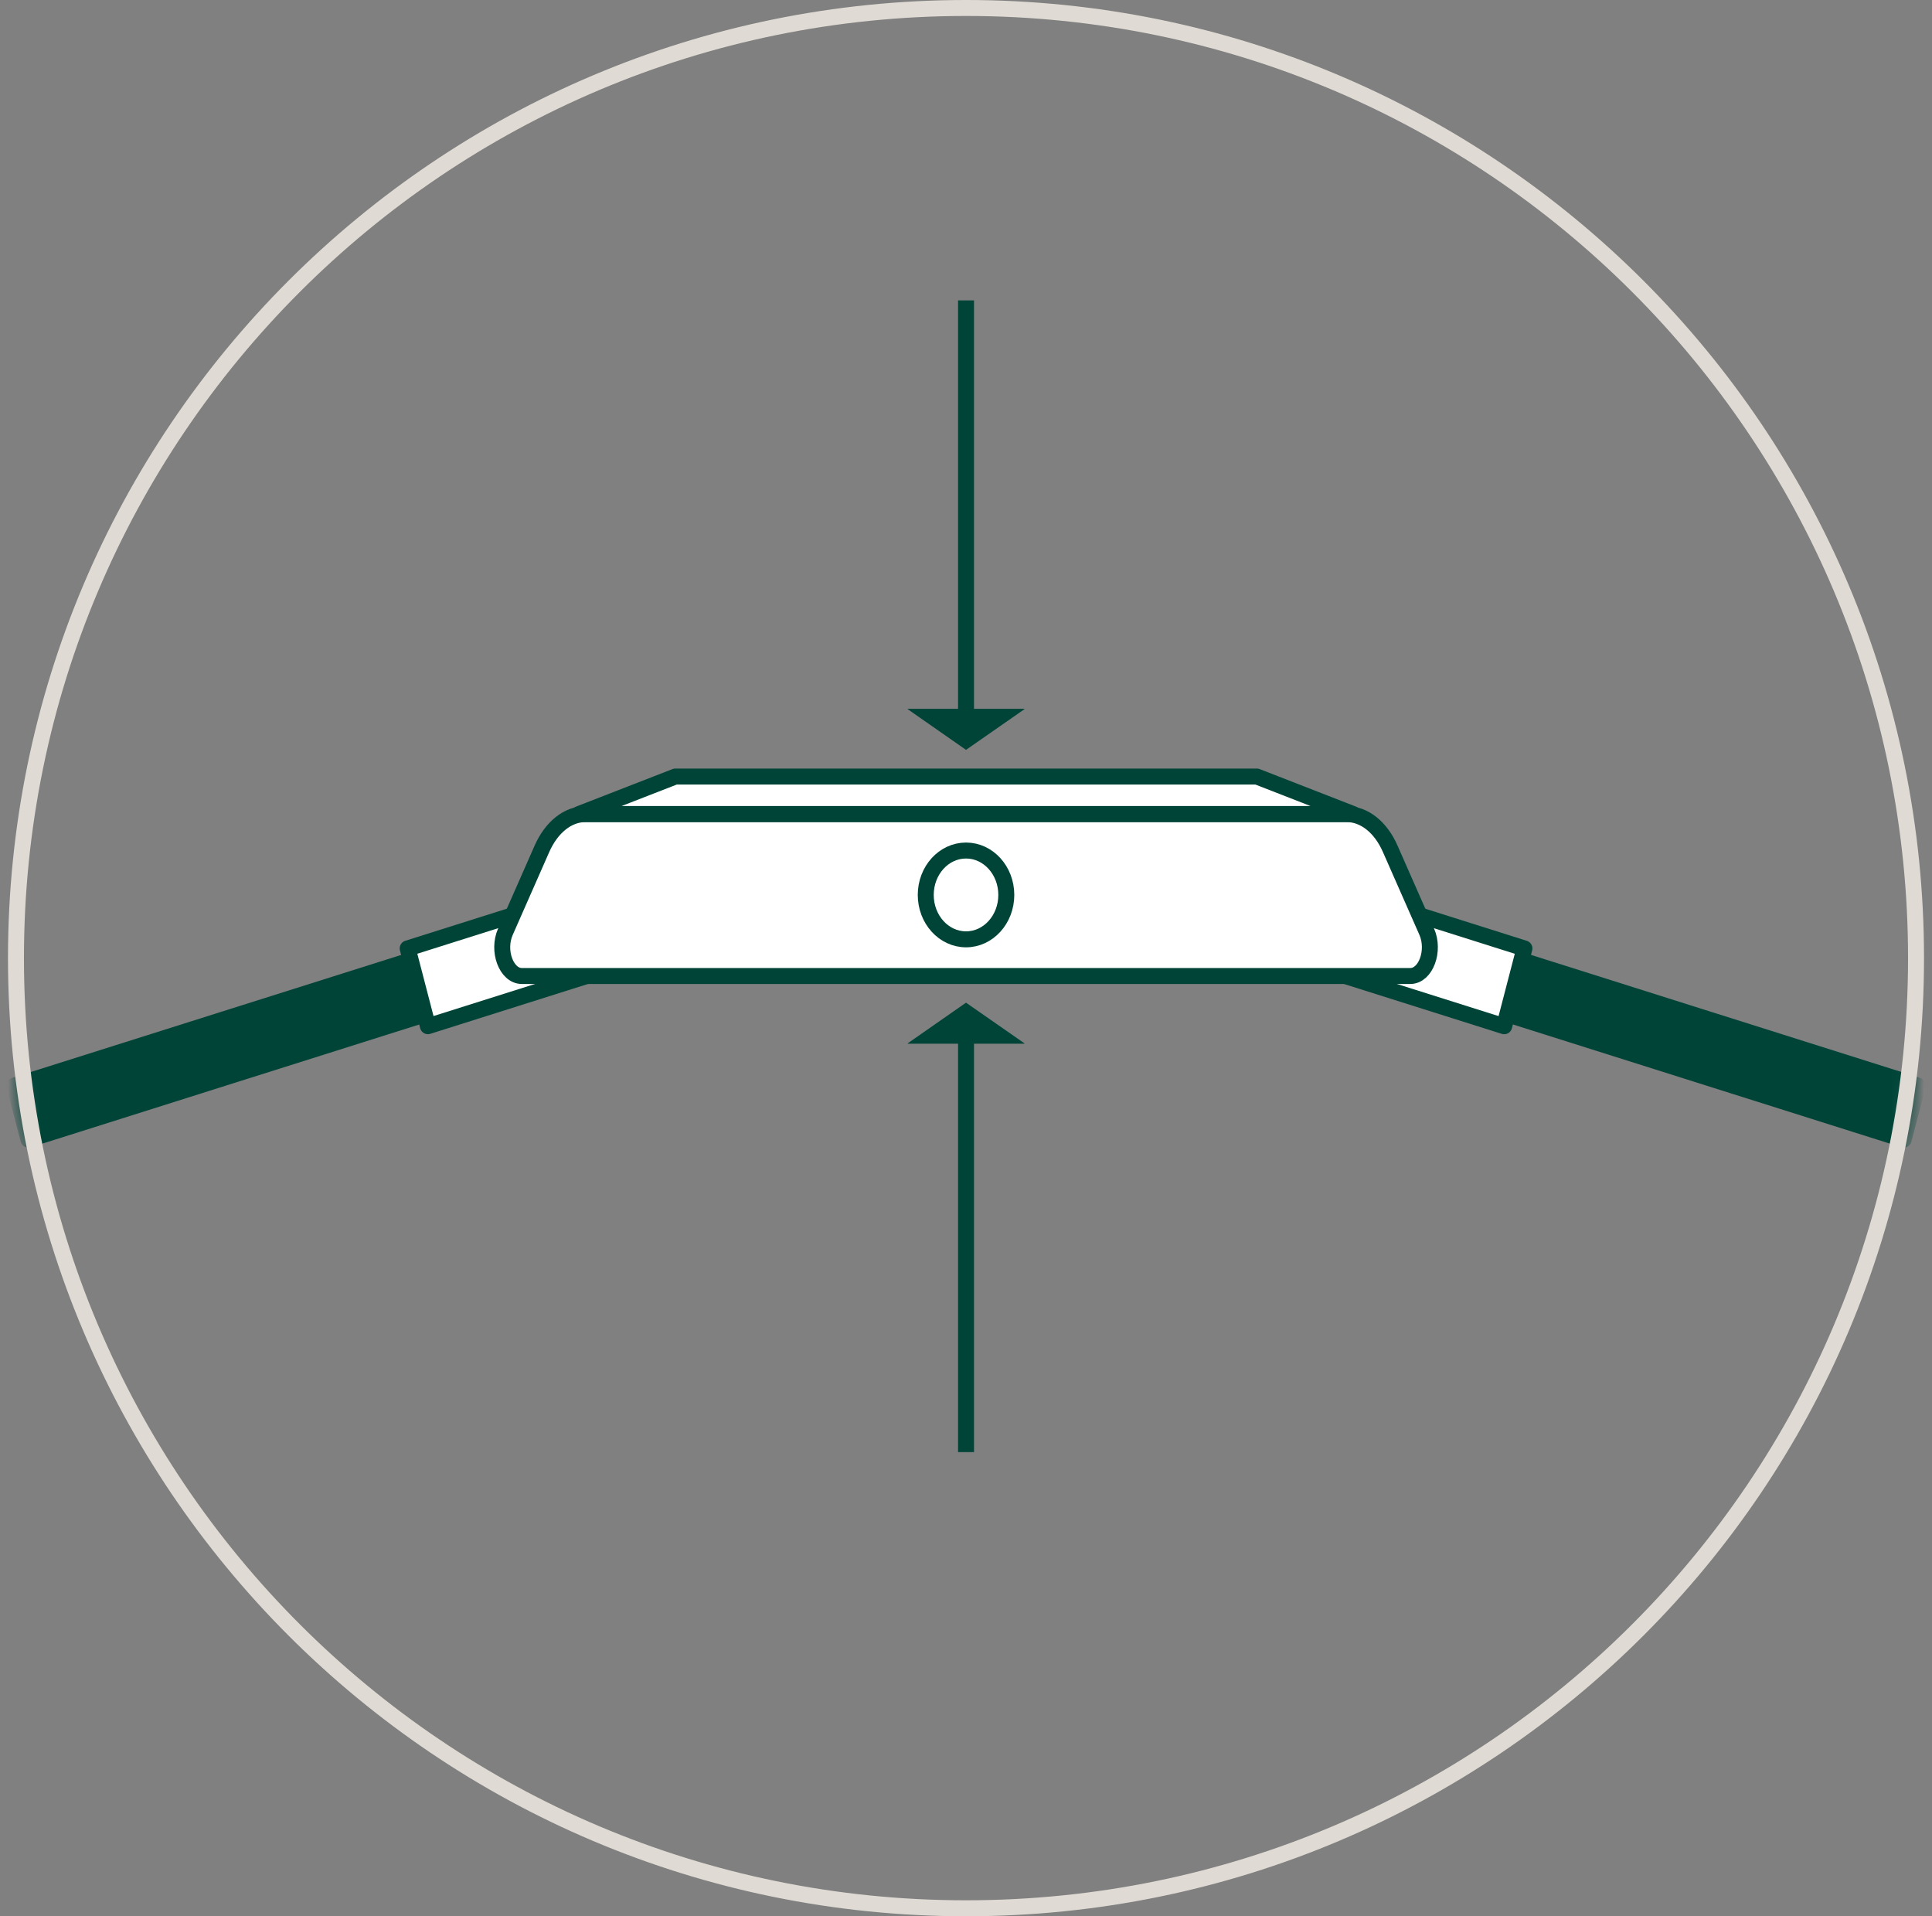 <svg width="121" height="120" viewBox="0 0 121 120" fill="none" xmlns="http://www.w3.org/2000/svg">
<rect x="0" y="0" width="121" height="120" fill="#808080" stroke="none"/>
<mask id="mask0_629_3579" style="mask-type:luminance" maskUnits="userSpaceOnUse" x="0" y="0" width="121" height="120">
<path d="M60.5 120C93.637 120 120.5 93.137 120.5 60C120.5 26.863 93.637 0 60.5 0C27.363 0 0.5 26.863 0.5 60C0.5 93.137 27.363 120 60.5 120Z" fill="white"/>
</mask>
<g mask="url(#mask0_629_3579)">
<path d="M92.743 62.994L119.228 71.365L120.109 67.978L93.624 59.607L92.743 62.994Z" fill="#004438" stroke="#004438" stroke-linejoin="round"/>
<path d="M27.384 59.61L0.899 67.981L1.781 71.368L28.266 62.997L27.384 59.61Z" fill="#004438" stroke="#004438" stroke-linejoin="round"/>
<path d="M36.121 56.045L25.533 59.391L26.8 64.263L37.388 60.916L36.121 56.045Z" fill="white" stroke="#004438" stroke-linejoin="round"/>
<path d="M95.473 59.393L84.885 56.047L83.617 60.919L94.206 64.265L95.473 59.393Z" fill="white" stroke="#004438" stroke-linejoin="round"/>
<path d="M88.326 61.119H32.683C31.713 61.119 31.123 59.541 31.653 58.347L33.941 53.153C34.539 51.801 35.562 50.982 36.66 50.982H84.349C85.447 50.982 86.477 51.801 87.068 53.153L89.356 58.347C89.879 59.541 89.295 61.119 88.326 61.119Z" fill="white" stroke="#004438" stroke-linejoin="round"/>
<path d="M60.502 58.823C61.895 58.823 63.024 57.578 63.024 56.042C63.024 54.507 61.895 53.262 60.502 53.262C59.108 53.262 57.979 54.507 57.979 56.042C57.979 57.578 59.108 58.823 60.502 58.823Z" fill="white" stroke="#004438" stroke-linejoin="round"/>
<path d="M78.713 48.628H42.297L36.267 50.974H84.735L78.713 48.628Z" fill="white" stroke="#004438" stroke-linejoin="round"/>
<path d="M60.502 18.811V45.004" stroke="#004438" stroke-linejoin="round"/>
<path d="M64.16 44.411L60.501 46.958L56.85 44.411V44.386H64.16V44.411Z" fill="#004438"/>
<path d="M60.502 90.935V64.734" stroke="#004438" stroke-linejoin="round"/>
<path d="M56.85 65.335L60.501 62.789L64.16 65.335V65.36H56.85V65.335Z" fill="#004438"/>
</g>
<path d="M60.5 0.5C93.361 0.5 120 27.139 120 60C120 92.861 93.361 119.5 60.5 119.5C27.639 119.5 1 92.861 1 60C1 27.139 27.639 0.5 60.5 0.5Z" stroke="#DFDAD3"/>
</svg>
